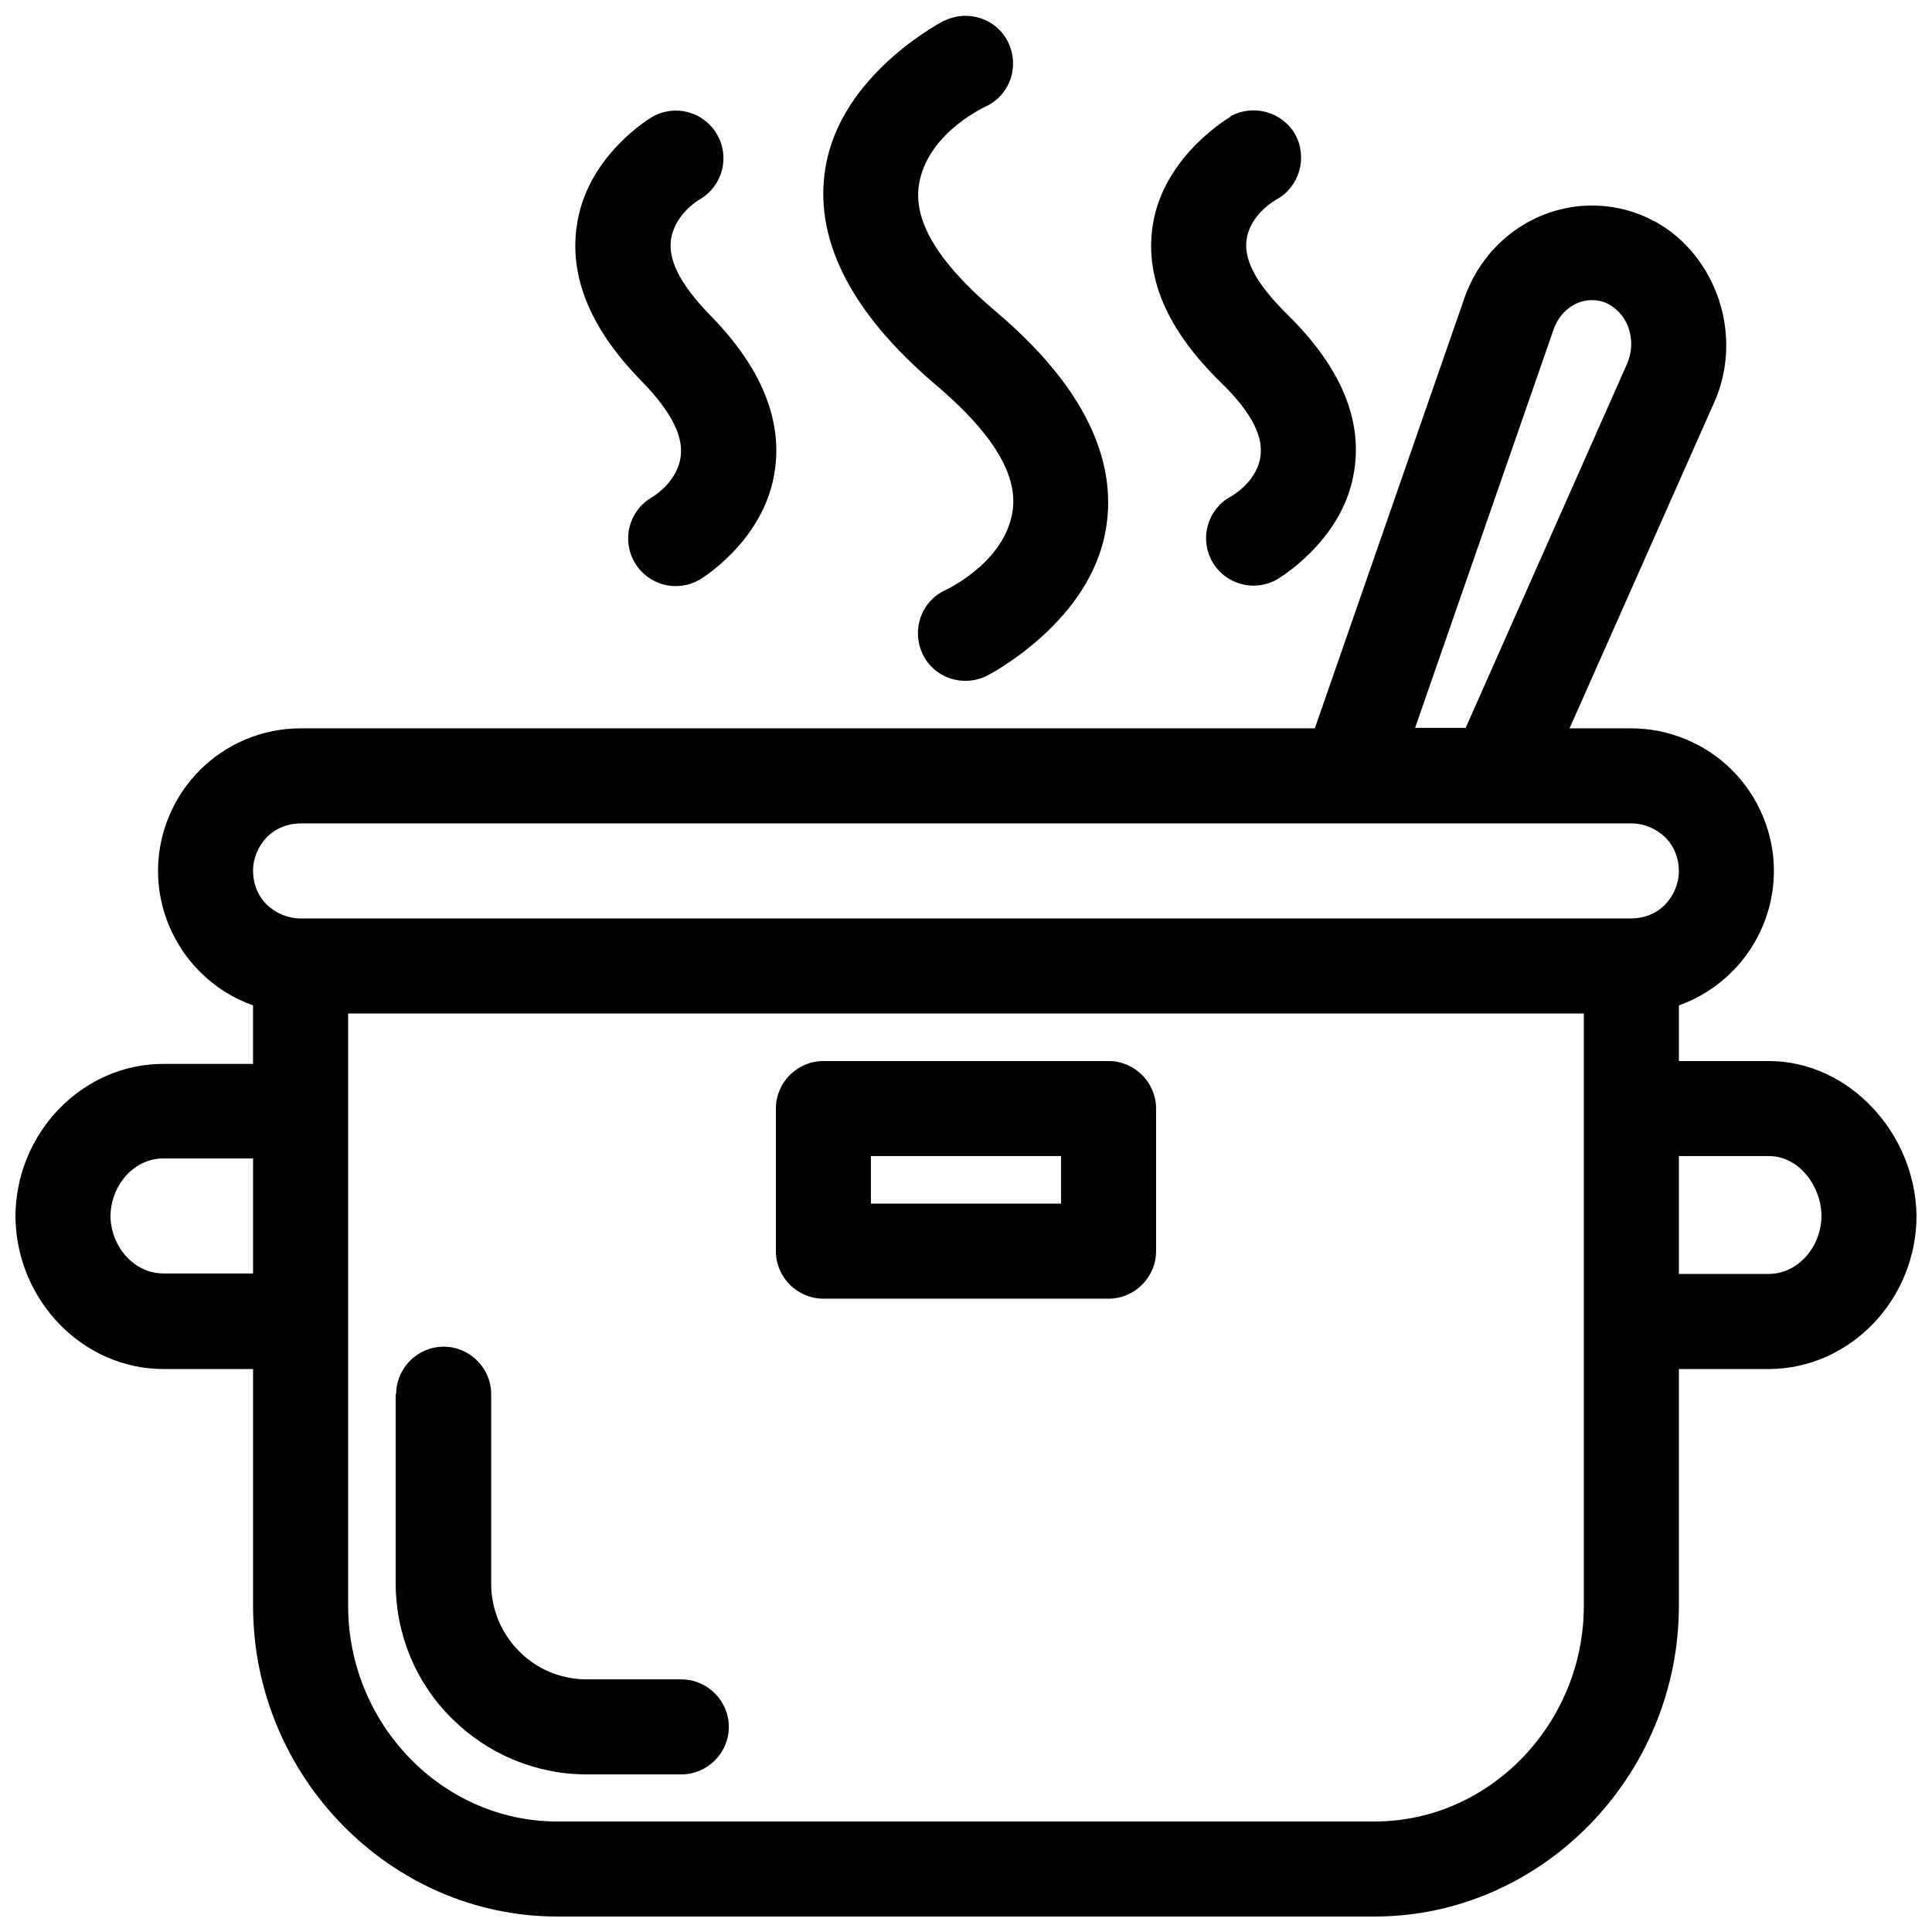 <?xml version="1.0" encoding="UTF-8"?>
<!-- Uploaded to: SVG Repo, www.svgrepo.com, Generator: SVG Repo Mixer Tools -->
<svg width="800px" height="800px" version="1.1" viewBox="144 144 512 512" xmlns="http://www.w3.org/2000/svg">
 <defs>
  <clipPath id="a">
   <path d="m148.09 148.09h503.81v503.81h-503.81z"/>
  </clipPath>
 </defs>
 <g clip-path="url(#a)">
  <path d="m492.45 337.02h-268.79c-10.078 0-19.648 4.031-26.703 11.082-7.055 7.055-11.082 16.75-11.082 26.703 0 9.949 4.031 19.648 11.082 26.703 4.031 4.031 8.816 7.055 14.105 8.941v15.492h-23.805c-21.285 0-39.172 18.137-39.172 40.684h0.004c0.379 22.418 18.262 40.305 39.422 40.18h23.555v62.723c0 45.344 36.527 82.371 80.609 82.371h216.64c44.082 0 80.609-37.156 80.609-82.371v-62.723h24.059c21.16-0.125 38.918-18.262 38.918-40.684v0c-0.379-22.043-18.012-40.809-38.918-40.934h-24.059v-14.738c5.289-1.891 10.078-4.914 14.105-8.941 7.055-7.055 11.082-16.75 11.082-26.703 0-9.949-4.031-19.648-11.082-26.703-7.055-7.055-16.75-11.082-26.703-11.082h-16.375l38.289-86.277c7.934-17.633 0.754-39.047-15.742-48.113h-0.125c-5.039-2.769-10.707-4.156-16.5-4.156-14.988 0-28.59 9.699-33.754 24.434l-39.676 114.11zm-256.19 75.57v156.94c0 31.363 24.938 57.184 55.418 57.184l216.64-0.004c30.48 0 55.418-25.945 55.418-57.184v-156.94zm12.594 100.76v50.254c0 13.352 5.289 26.324 14.863 35.77 9.445 9.445 22.293 14.863 35.77 14.863h25.066c6.926 0 12.594-5.668 12.594-12.594 0-6.926-5.668-12.594-12.594-12.594h-25.066c-6.676 0-13.227-2.644-17.887-7.43-4.785-4.785-7.43-11.211-7.43-17.887v-50.254c0-6.926-5.668-12.594-12.594-12.594s-12.594 5.668-12.594 12.594zm201.52-75.57c0-6.926-5.668-12.594-12.594-12.594h-75.57c-6.926 0-12.594 5.668-12.594 12.594v37.785c0 6.926 5.668 12.594 12.594 12.594h75.57c6.926 0 12.594-5.668 12.594-12.594zm138.55 12.594h23.93c7.684 0 13.73 7.684 13.855 15.742 0 8.188-6.047 15.367-13.855 15.492h-23.93zm-377.86 31.109h-23.68c-7.809 0-13.855-6.926-14.105-14.988 0-8.312 6.172-15.492 13.98-15.492h23.805zm214.12-31.109v12.594h-50.383v-12.594zm151.14-62.977h-352.67c-3.402 0-6.551-1.387-8.941-3.652-2.394-2.394-3.652-5.543-3.652-8.941 0-3.402 1.387-6.551 3.652-8.941 2.394-2.394 5.543-3.652 8.941-3.652h352.67c3.402 0 6.551 1.387 8.941 3.652 2.394 2.394 3.652 5.543 3.652 8.941 0 3.402-1.387 6.551-3.652 8.941-2.394 2.394-5.543 3.652-8.941 3.652zm-43.957-50.383 42.824-96.605c2.519-5.793 0.629-12.723-4.785-15.742-1.387-0.754-3.023-1.133-4.535-1.133-4.535 0-8.438 3.148-10.078 7.559l-36.777 105.8h13.352zm-137.92-187.67s-25.945 13.098-31.234 36.777c-3.402 15.113 0.504 35.77 28.59 59.703 17.254 14.609 22.418 25.82 20.277 35.016-2.898 12.973-17.758 19.648-17.758 19.648-6.297 3.023-8.816 10.578-5.793 16.879 3.023 6.297 10.578 8.816 16.879 5.793 0 0 25.945-13.098 31.234-36.777 3.402-15.113-0.504-35.895-28.59-59.703-17.254-14.609-22.418-25.695-20.277-35.016 2.898-12.973 17.633-19.523 17.633-19.523 6.297-3.023 8.816-10.578 5.793-16.879-3.023-6.297-10.578-8.816-16.879-5.793zm75.699 25.566s-16.879 9.699-20.402 27.332c-2.141 10.957 0 25.695 17.633 42.949 8.691 8.438 11.586 14.863 10.578 20.277-1.258 6.676-7.934 10.203-7.934 10.203-6.047 3.402-8.188 11.082-4.785 17.129s11.082 8.188 17.129 4.785c0 0 16.879-9.699 20.277-27.457 2.141-10.957 0-25.695-17.633-42.949-8.566-8.438-11.586-14.863-10.578-20.152 1.258-6.676 7.934-10.203 7.934-10.203 6.047-3.402 8.188-11.082 4.914-17.129-3.402-6.047-11.082-8.188-17.129-4.914zm-153.41 0.125s-16.375 9.574-19.648 27.332c-2.016 10.832 0.125 25.566 17.004 42.699 8.312 8.566 11.211 15.113 10.203 20.531-1.258 6.676-7.559 10.203-7.559 10.203-6.047 3.527-8.062 11.211-4.535 17.254 3.527 6.047 11.211 8.062 17.254 4.535 0 0 16.375-9.699 19.648-27.457 2.016-10.832-0.125-25.566-17.004-42.699-8.312-8.566-11.211-15.113-10.203-20.402 1.258-6.676 7.559-10.203 7.559-10.203 6.047-3.527 8.062-11.211 4.535-17.254-3.527-6.047-11.211-8.062-17.254-4.535z" fill-rule="evenodd"/>
 </g>
</svg>